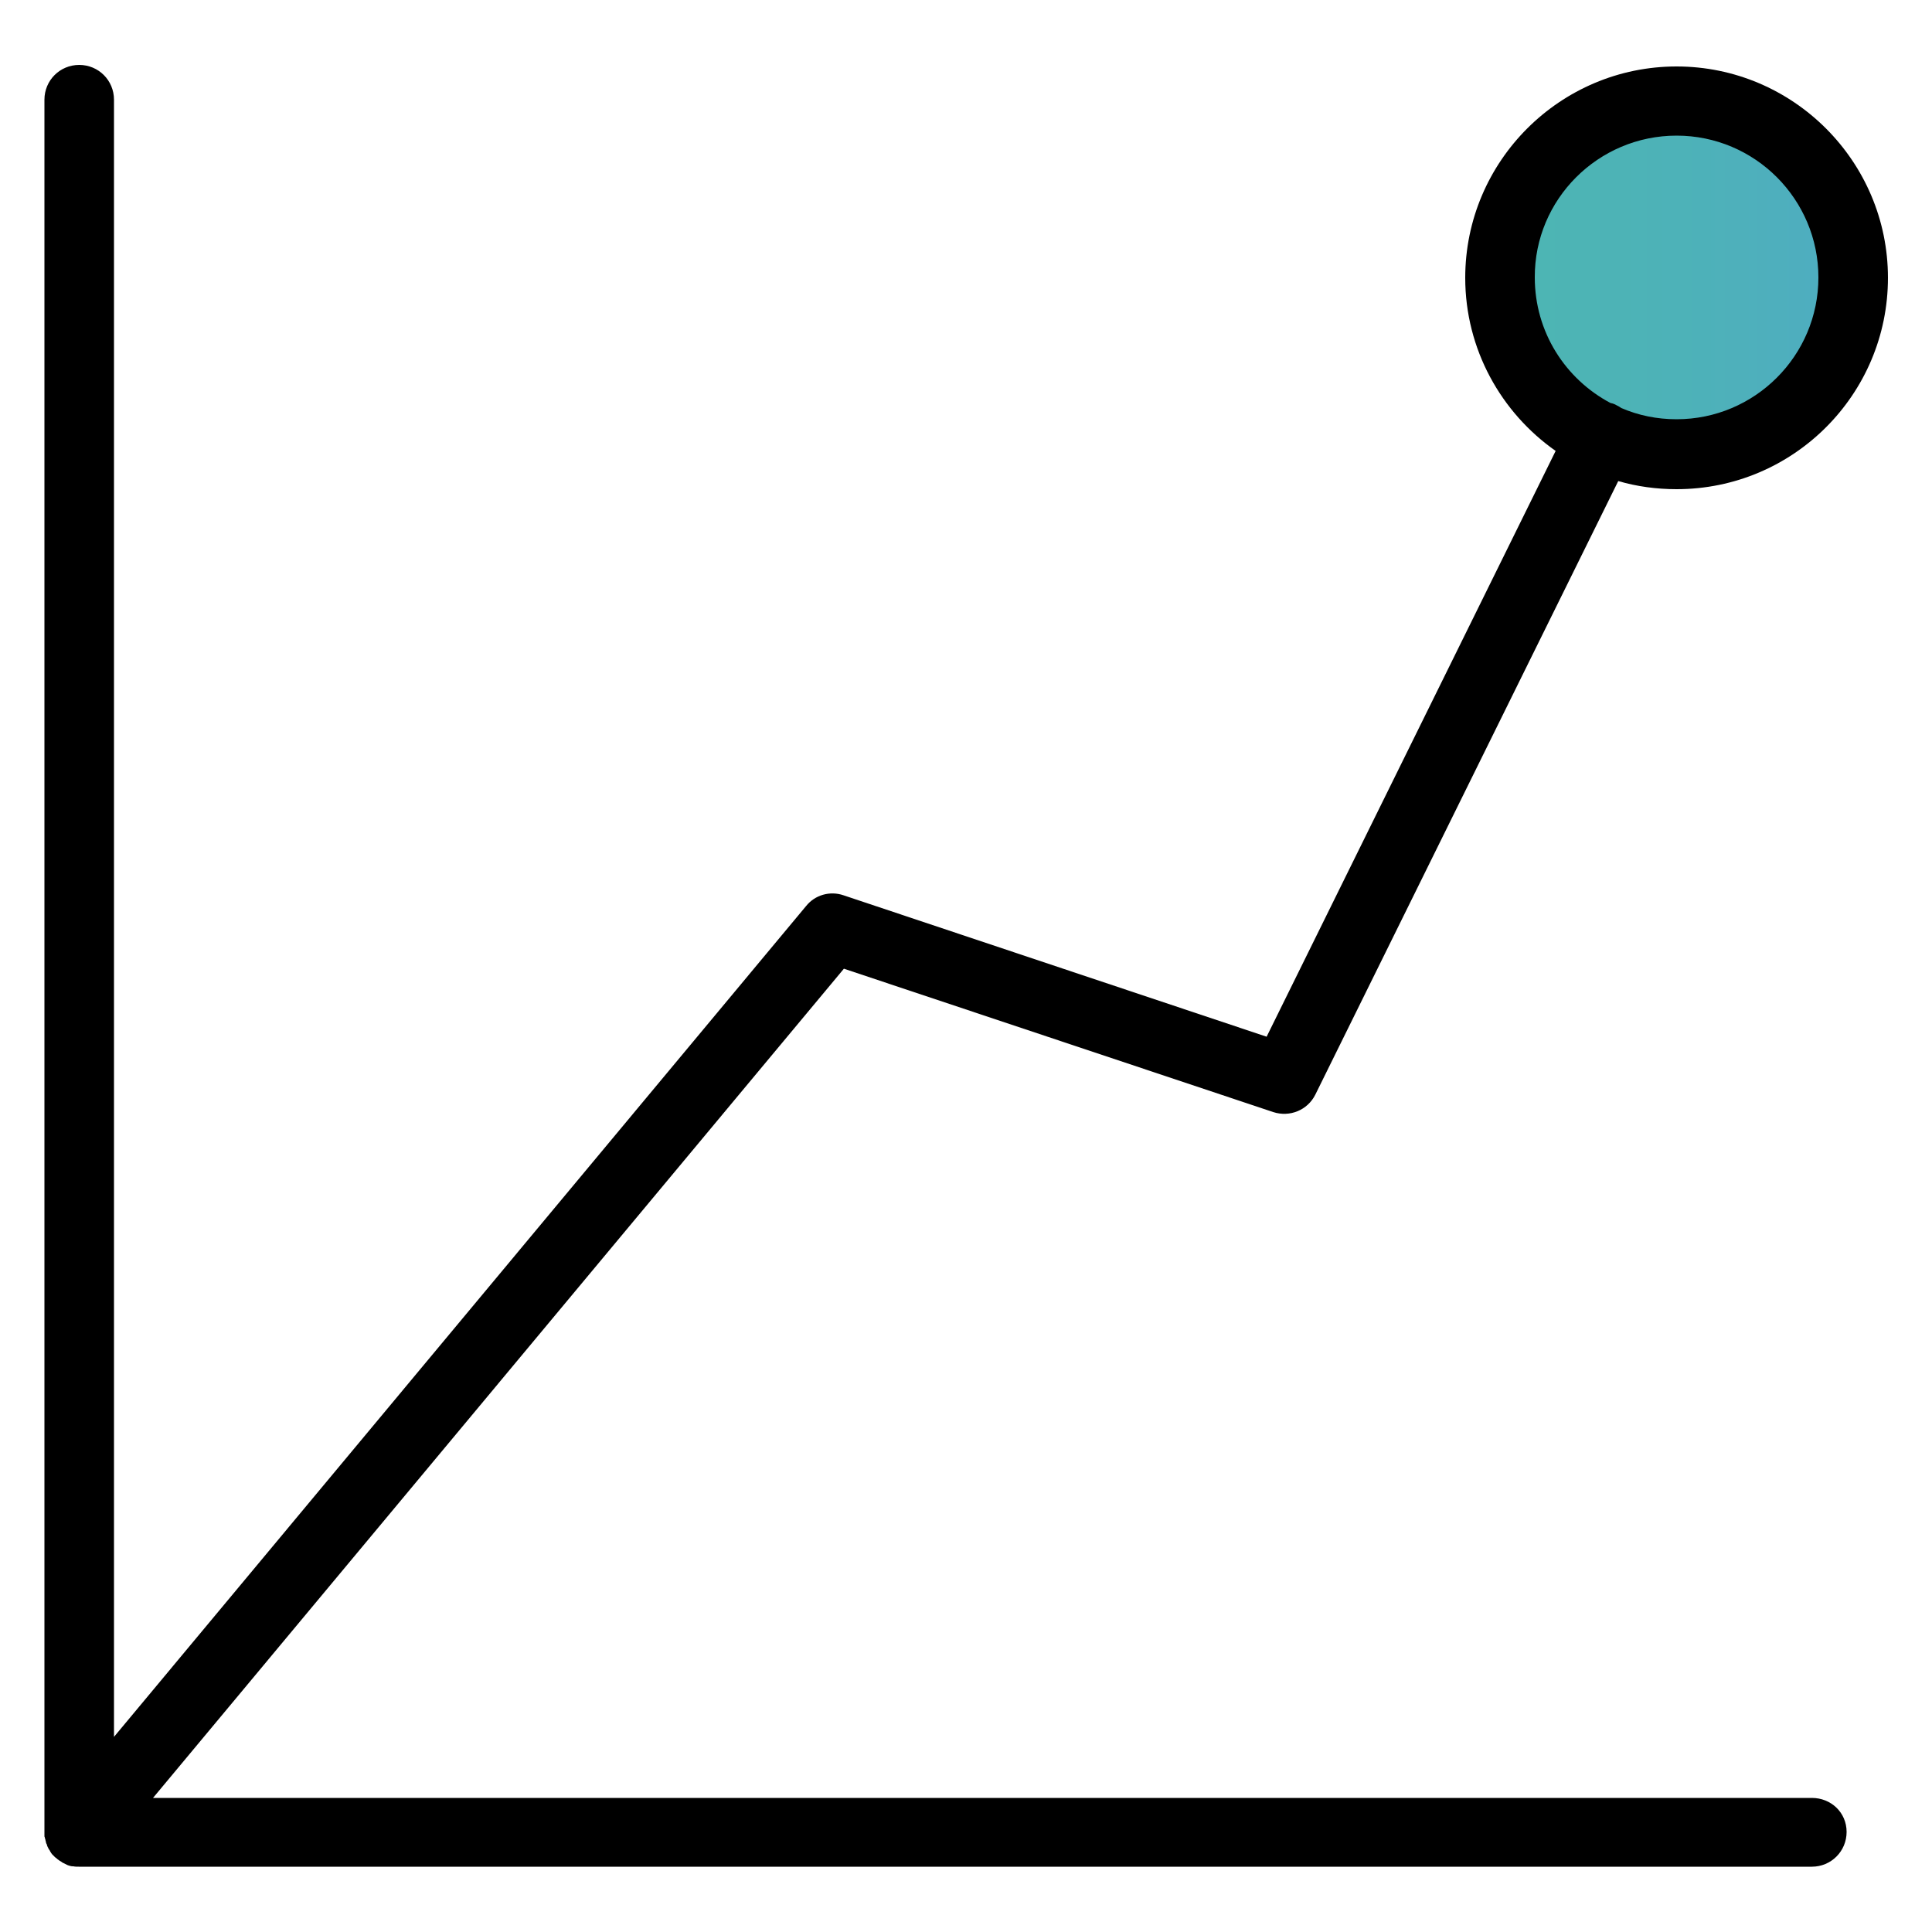 <svg xmlns="http://www.w3.org/2000/svg" xmlns:xlink="http://www.w3.org/1999/xlink" id="Layer_1" x="0px" y="0px" viewBox="0 0 500 500" style="enable-background:new 0 0 500 500;" xml:space="preserve"><style type="text/css">	.st0{opacity:0.7;fill:url(#SVGID_1_);enable-background:new    ;}</style><g>			<linearGradient id="SVGID_1_" gradientUnits="userSpaceOnUse" x1="388.149" y1="428.124" x2="479.559" y2="428.124" gradientTransform="matrix(1 0 0 -1 0 500)">		<stop offset="0" style="stop-color:#029792"></stop>		<stop offset="0.545" style="stop-color:#02919B"></stop>		<stop offset="0.993" style="stop-color:#038AA7"></stop>		<stop offset="1" style="stop-color:#038AA7"></stop>	</linearGradient>	<circle class="st0" cx="433.9" cy="71.9" r="45.7"></circle>	<path d="M468.9,465.3H39.6l178.8-214.6l111.1,37.1c4.3,1.4,8.9-0.5,10.9-4.5l78.4-158.8c4.8,1.4,9.9,2.1,15.1,2.1  c30.2,0,54.7-24.5,54.7-54.7S464,17.2,433.9,17.2c-30.1,0-54.7,24.5-54.7,54.7c0,18.5,9.3,34.9,23.4,44.8l-74.8,151.6l-109.5-36.6  c-3.5-1.2-7.4-0.1-9.7,2.8l-179.1,215V25.8c0-5-4-9-9-9s-9,4-9,9v448.4c0,0,0,0,0,0v0c0,0.1,0,0.2,0,0.3c0,0.2,0,0.4,0,0.6  c0,0.2,0,0.3,0.1,0.4c0,0.1,0,0.3,0.1,0.4c0,0.2,0.1,0.3,0.1,0.5c0,0.1,0.1,0.2,0.1,0.4c0,0.2,0.1,0.3,0.2,0.5  c0,0.1,0.1,0.2,0.1,0.4c0.1,0.1,0.1,0.3,0.2,0.4c0.1,0.1,0.1,0.3,0.2,0.4c0.1,0.1,0.1,0.2,0.2,0.3c0.1,0.1,0.2,0.3,0.2,0.4  c0.1,0.1,0.2,0.2,0.2,0.3c0.1,0.1,0.2,0.3,0.3,0.4c0.1,0.1,0.2,0.2,0.3,0.3c0.1,0.1,0.2,0.2,0.3,0.3c0.1,0.1,0.3,0.3,0.5,0.4  c0.1,0.1,0.1,0.1,0.2,0.2c0,0,0,0,0,0c0.4,0.3,0.8,0.6,1.2,0.8c0,0,0.1,0.1,0.1,0.1c0.4,0.2,0.8,0.4,1.2,0.6c0.1,0,0.2,0.1,0.2,0.1  c0.4,0.1,0.8,0.3,1.3,0.3c0.1,0,0.2,0,0.2,0c0.4,0.1,0.9,0.1,1.4,0.1c0,0,0,0,0,0c0,0,0,0,0,0c0,0,0,0,0,0h448.5c5,0,9-4,9-9  S473.9,465.3,468.9,465.3z M433.9,35.1c20.3,0,36.7,16.5,36.7,36.7c0,20.3-16.5,36.7-36.7,36.7c-5.1,0-9.9-1-14.3-2.9  c-0.4-0.3-0.8-0.5-1.2-0.7c-0.5-0.3-1-0.5-1.6-0.6c-11.7-6.2-19.6-18.4-19.6-32.5C397.1,51.6,413.6,35.1,433.9,35.1z"></path></g></svg>